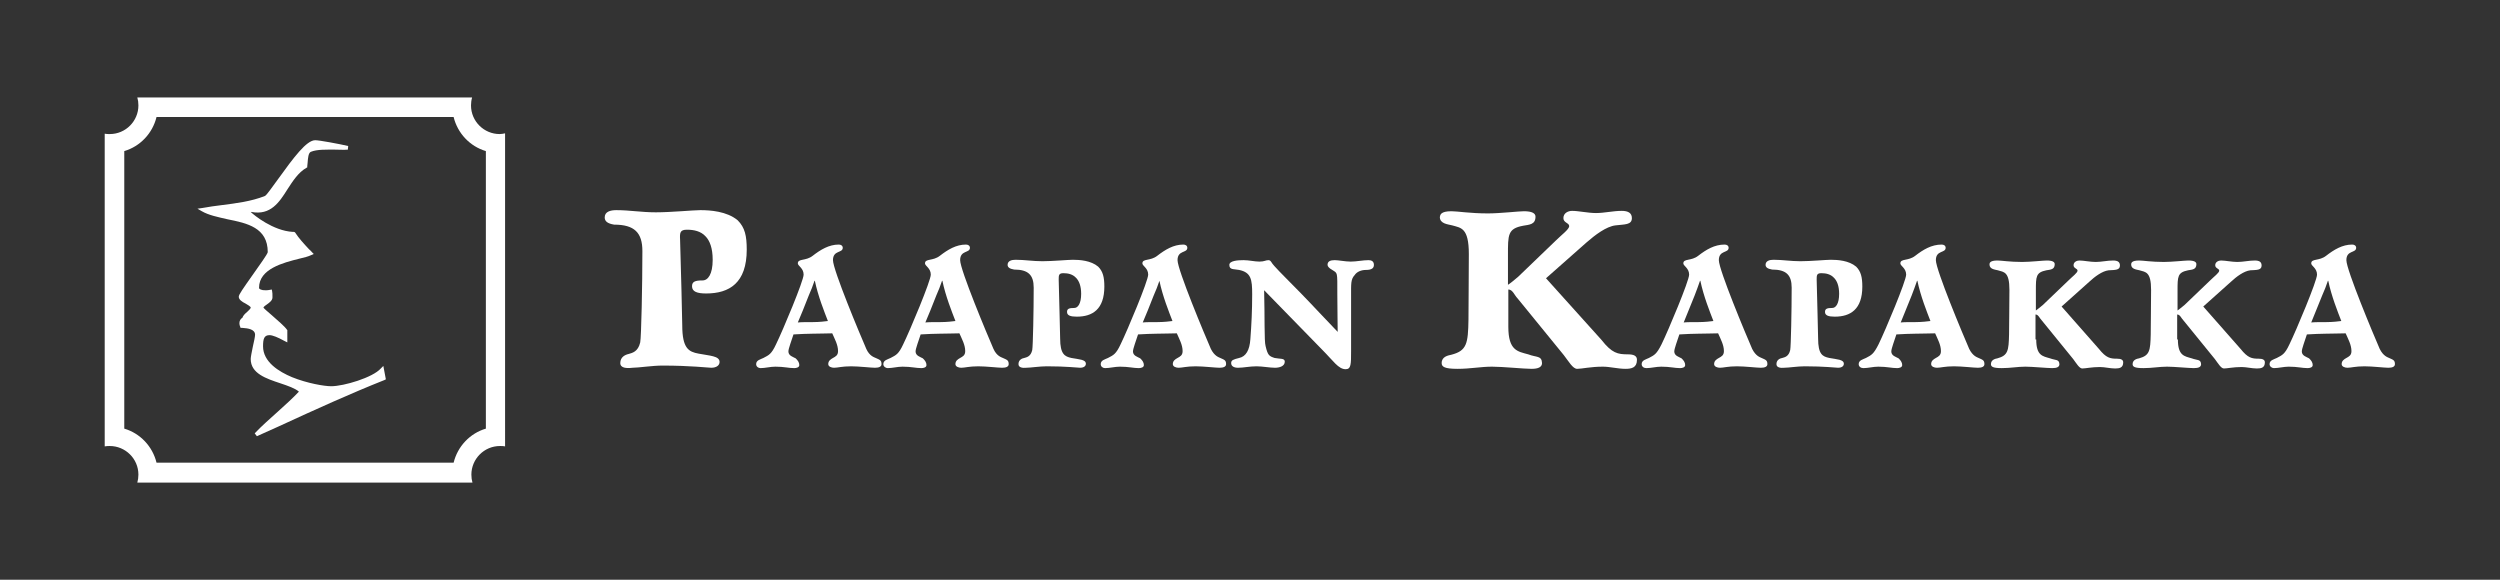 <svg xmlns="http://www.w3.org/2000/svg" xmlns:xlink="http://www.w3.org/1999/xlink" id="Layer_1" x="0px" y="0px" viewBox="0 0 690 160" style="enable-background:new 0 0 690 160;" xml:space="preserve"><rect x="0" y="0" width="690" height="160" fill="#333333" stroke="none"/><style type="text/css">	.st0{fill:#FFFFFF;}</style><g>	<g>		<path class="st0" d="M137.9,37c-4.3,0-7.9-3.5-7.9-7.9c0-0.7,0.1-1.5,0.3-2.2H37.9c0.2,0.7,0.3,1.4,0.3,2.2c0,4.3-3.5,7.9-7.9,7.9   c-0.5,0-1,0-1.4-0.1v86.3c0.5-0.1,1-0.1,1.4-0.1c4.3,0,7.9,3.5,7.9,7.9c0,0.7-0.1,1.5-0.3,2.2h92.5c-0.2-0.7-0.3-1.4-0.3-2.2   c0-4.3,3.5-7.9,7.9-7.9c0.5,0,1,0,1.4,0.1V36.8C138.9,36.9,138.4,37,137.9,37z M134.1,118.3c-4.4,1.3-7.8,4.9-8.9,9.4h-82   c-1.1-4.5-4.5-8.1-8.9-9.4V41.7c4.4-1.3,7.8-4.9,8.9-9.4h82c1.1,4.5,4.5,8.1,8.9,9.4V118.3z"></path>		<path class="st0" d="M105.8,101l-0.7,0.7c-2.2,2.5-10.2,4.9-13.7,4.9c-1.9,0-6.6-0.8-10.8-2.5c-3.6-1.5-8-4.2-8-8.5   c0-2.1,0.3-3.1,1.8-3.1c0.8,0,2.3,0.6,4.1,1.6l0.8,0.4v-3.4L79.2,91c-0.6-0.9-2.6-2.6-4.3-4.1c-0.9-0.8-1.9-1.6-2.2-2   c0.1-0.3,0.7-0.7,1-0.9c0.7-0.5,1.5-1.1,1.5-1.9c0-1.1,0-1.2-0.1-1.8L75,79.9l-0.5,0.1c-1.6,0.3-2.6,0-2.9-0.3   c-0.1-0.1-0.1-0.2-0.1-0.3c0-5.2,6.7-6.9,11.1-8c1.3-0.3,2.5-0.6,3.3-1l0.7-0.3l-0.5-0.5c-0.3-0.3-0.5-0.6-0.8-0.8   c-1.4-1.5-2.8-3-3.9-4.7L81.1,64l-0.3,0c-5.4-0.3-10.7-4.6-11.6-5.5c0.1,0,0.1,0,0.2,0c5.3,1,7.7-2.7,9.9-6.2c1.5-2.3,3-4.7,5.3-6   l0.2-0.1l0-0.3c0-0.3,0.1-0.7,0.1-1c0.1-1.3,0.2-2.7,0.9-3c1.7-0.7,4.3-0.6,6.7-0.6c1.2,0,2.4,0.1,3.5,0l0.1-1   c-2.6-0.6-8-1.6-9.1-1.6c-2.4,0-5.9,4.7-10.3,10.8c-1.5,2-3.1,4.4-3.6,4.6c-3.8,1.5-7.9,2-11.8,2.5c-1.8,0.2-3.7,0.5-5.4,0.8   l-1.4,0.2l1.2,0.7c1.9,1.1,4.4,1.6,7,2.2c5.5,1.1,11.2,2.3,11.2,9.1c-0.1,0.6-2.3,3.6-3.9,5.9c-3.1,4.4-4.1,5.8-4.1,6.4   c0,0.8,0.9,1.4,1.9,1.9c0.5,0.3,1.4,0.8,1.4,1.1c0,0.3-0.6,0.8-1,1.2c-0.6,0.5-1.1,1-1.3,1.6c-0.2,0.1-0.4,0.3-0.6,0.6   c-0.3,0.5-0.3,1.3,0,1.9l0.1,0.3l0.5,0c1.6,0.1,3.5,0.4,3.5,1.9c0,0.5-0.3,1.9-0.6,3.2c-0.3,1.5-0.6,2.9-0.6,3.5   c0,4,4.3,5.4,8.2,6.7c2.1,0.7,4.1,1.4,5.1,2.3c-1.8,1.9-3.7,3.6-5.8,5.5c-2.1,1.9-4.3,3.8-6.4,6l0.6,0.8c2-0.9,4-1.8,6-2.7   c10.2-4.7,19.9-9.1,29.2-12.8l0.4-0.2L105.8,101z"></path>	</g>	<g>		<path class="st0" d="M171.2,100.2c0-1.7,1.4-2.3,2.3-2.5c1-0.3,2.6-0.6,3.2-3.2c0.3-1.4,0.6-16.1,0.6-25.2c0-5.1-2.2-7.3-7.8-7.3   c-1.8-0.3-2.6-0.9-2.6-2c0-1.6,1.6-2,3.2-2c3.7,0,6.9,0.6,10.9,0.6c4.2,0,10.4-0.6,12.3-0.6c2.7,0,7.3,0.3,10.3,2.8   c2,2,2.5,4.3,2.5,8.1c0,9.2-4.8,12.1-11.2,12.1c-2.5,0-3.9-0.5-3.9-2c0-1.3,0.9-1.6,2.9-1.6c1.5,0,2.8-1.7,2.8-5.7   c0-3.2-0.8-5.3-2-6.5c-1.3-1.4-3.2-1.8-5.1-1.8s-2,0.8-1.9,2.7c0.3,9.9,0.5,18.5,0.6,23.7c0,6.4,1.8,7.3,4.5,7.8   c3,0.6,5.8,0.6,5.8,2.3c0,0.9-0.8,1.6-2.3,1.6c-0.8,0-5.7-0.6-13.5-0.6c-2.7,0-6.6,0.6-8.2,0.6   C172.9,101.7,171.2,101.6,171.2,100.2"></path>		<path class="st0" d="M224.4,88.9c1.7,0,3.4-0.2,4.1-0.3c-1-2.6-2.7-6.8-3.6-11.1h-0.1c-0.4,1.2-1,2.8-1.6,4.1   c-0.9,2.4-2.4,6-3,7.4C221.1,88.9,222.7,88.9,224.4,88.9 M208.7,100.5c0-1.1,1.2-1.3,2-1.7c1.5-0.8,2.2-1,3.5-3.8   c1.9-3.9,7.6-17.5,7.6-19.2c0-1.8-1.6-2.4-1.6-3.1c0-1.4,2.2-0.6,4.1-2.1c2.2-1.7,4.5-3.1,7.2-3.1c0.6,0,1.1,0.3,1.1,0.9   c0,1.5-2.7,0.6-2.7,3.4c0,2.7,7.5,20.6,9.2,24.5c0.9,2,2.2,2.3,2.6,2.5c1.1,0.5,1.6,0.6,1.6,1.7c0,0.7-0.7,1-1.8,1   c-1.1,0-4.4-0.4-6.6-0.4c-2.5,0-3.7,0.4-4.7,0.4c-0.7,0-1.6-0.3-1.6-1c0-0.9,0.6-1.3,1.3-1.7c0.7-0.4,1.4-0.7,1.4-1.9   c0-1.7-0.9-3.3-1.6-4.9c-1.4,0-3.4,0.1-5.5,0.1c-1.6,0-3.1,0.1-5.2,0.2c-0.5,1.6-1.4,3.9-1.4,4.7c0,1.2,1.3,1.5,2,1.9   c0.5,0.5,1,1,1,1.9c0,0.6-0.8,0.8-1.4,0.8c-1.5,0-2.8-0.4-5.2-0.4c-1.4,0-2.8,0.4-4.1,0.4C209.3,101.6,208.7,101.2,208.7,100.5"></path>		<path class="st0" d="M259.6,88.9c1.7,0,3.4-0.2,4.1-0.3c-1-2.6-2.7-6.8-3.6-11.1H260c-0.4,1.2-1,2.8-1.6,4.1c-0.9,2.4-2.4,6-3,7.4   C256.2,88.9,257.9,88.9,259.6,88.9 M243.8,100.5c0-1.1,1.2-1.3,2-1.7c1.5-0.8,2.2-1,3.5-3.8c1.9-3.9,7.6-17.5,7.6-19.2   c0-1.8-1.6-2.4-1.6-3.1c0-1.4,2.2-0.6,4.1-2.1c2.2-1.7,4.5-3.1,7.2-3.1c0.6,0,1.1,0.3,1.1,0.9c0,1.5-2.7,0.6-2.7,3.4   c0,2.7,7.5,20.6,9.2,24.5c0.9,2,2.2,2.3,2.6,2.5c1.1,0.5,1.6,0.6,1.6,1.7c0,0.7-0.7,1-1.8,1c-1.1,0-4.4-0.4-6.6-0.4   c-2.5,0-3.7,0.4-4.7,0.4c-0.7,0-1.6-0.3-1.6-1c0-0.9,0.6-1.3,1.3-1.7c0.7-0.4,1.4-0.7,1.4-1.9c0-1.7-0.9-3.3-1.6-4.9   c-1.4,0-3.4,0.1-5.5,0.1c-1.6,0-3.1,0.1-5.2,0.2c-0.5,1.6-1.4,3.9-1.4,4.7c0,1.2,1.3,1.5,2,1.9c0.5,0.5,1,1,1,1.9   c0,0.6-0.8,0.8-1.4,0.8c-1.5,0-2.8-0.4-5.2-0.4c-1.4,0-2.8,0.4-4.1,0.4C244.5,101.6,243.8,101.2,243.8,100.5"></path>		<path class="st0" d="M281.1,100.5c0-1.2,1-1.6,1.6-1.7c0.7-0.2,1.8-0.4,2.2-2.2c0.2-1,0.4-11,0.4-17.2c0-3.5-1.5-5-5.4-5   c-1.2-0.2-1.8-0.6-1.8-1.3c0-1.1,1.1-1.4,2.2-1.4c2.5,0,4.7,0.4,7.4,0.4c2.8,0,7.1-0.4,8.4-0.4c1.9,0,5,0.2,7,1.9   c1.3,1.3,1.7,2.9,1.7,5.5c0,6.3-3.3,8.3-7.6,8.3c-1.7,0-2.7-0.3-2.7-1.3c0-0.9,0.6-1.1,2-1.1c1,0,1.9-1.2,1.9-3.9   c0-2.2-0.6-3.6-1.4-4.4c-0.9-1-2.2-1.3-3.5-1.3c-1.3,0-1.3,0.6-1.3,1.8c0.2,6.7,0.3,12.6,0.4,16.2c0,4.4,1.3,5,3.1,5.4   c2.1,0.4,4,0.4,4,1.6c0,0.6-0.5,1.1-1.6,1.1c-0.5,0-3.9-0.4-9.2-0.4c-1.9,0-4.5,0.4-5.6,0.4C282.3,101.6,281.1,101.5,281.1,100.5"></path>		<path class="st0" d="M319.5,88.9c1.7,0,3.4-0.2,4.1-0.3c-1-2.6-2.7-6.8-3.6-11.1H320c-0.4,1.2-1,2.8-1.6,4.1c-0.9,2.4-2.4,6-3,7.4   C316.1,88.9,317.8,88.9,319.5,88.9 M303.8,100.5c0-1.1,1.2-1.3,2-1.7c1.5-0.8,2.2-1,3.5-3.8c1.9-3.9,7.6-17.5,7.6-19.2   c0-1.8-1.6-2.4-1.6-3.1c0-1.4,2.2-0.6,4.1-2.1c2.2-1.7,4.5-3.1,7.2-3.1c0.6,0,1.1,0.3,1.1,0.9c0,1.5-2.7,0.6-2.7,3.4   c0,2.7,7.5,20.6,9.2,24.5c1,2,2.2,2.3,2.6,2.5c1.1,0.5,1.6,0.6,1.6,1.7c0,0.7-0.7,1-1.8,1c-1.1,0-4.4-0.4-6.6-0.4   c-2.5,0-3.7,0.4-4.7,0.4c-0.7,0-1.6-0.3-1.6-1c0-0.9,0.6-1.3,1.3-1.7c0.7-0.4,1.4-0.7,1.4-1.9c0-1.7-0.9-3.3-1.6-4.9   c-1.4,0-3.4,0.1-5.5,0.1c-1.6,0-3.1,0.1-5.2,0.2c-0.5,1.6-1.4,3.9-1.4,4.7c0,1.2,1.3,1.5,2,1.9c0.5,0.5,1,1,1,1.9   c0,0.6-0.8,0.8-1.4,0.8c-1.5,0-2.8-0.4-5.2-0.4c-1.4,0-2.8,0.4-4.1,0.4C304.4,101.6,303.8,101.2,303.8,100.5"></path>		<path class="st0" d="M348.9,80.1c0.2,7.3,0,14.1,0.4,15.4c0.6,2.6,1,2.8,2.5,3.3c1.4,0.3,2.8,0,2.8,1c0,1.3-1.5,1.7-2.7,1.7   c-1.4,0-3.5-0.4-5.1-0.4c-1.9,0-3.6,0.4-5.1,0.4c-1.1,0-1.9-0.4-1.9-1.3c0-0.8,0.6-1,2.2-1.4c1.9-0.4,2.9-2.2,3.1-5.2   c0.3-3.9,0.5-7.9,0.5-12.4c0-4.1-0.3-6-3.6-6.7c-1.6-0.3-2.7,0-2.7-1.4c0-1.1,2.2-1.3,3.9-1.3c1.5,0,3.1,0.4,4.4,0.4   c1.4,0,1.7-0.4,2.5-0.4c0.7,0,0.8,0.8,1.6,1.6c1.7,1.9,3.7,3.8,7.4,7.6c3.7,3.8,6.6,7,10.1,10.6c0-3.1-0.1-5.3-0.1-10.4   c0-6.4,0.1-5.7-1.4-6.7c-0.9-0.5-1.3-1-1.3-1.4c0-1,0.8-1.3,2-1.3c1,0,2.9,0.4,4.4,0.4c1.6,0,3.4-0.4,4.9-0.4   c0.8,0,1.5,0.3,1.5,1.3c0,0.9-0.6,1.4-2.2,1.4c-1.3,0-2.5,0.5-3.1,1.4c-1.1,1.2-1,2.3-1,5.9v15.1c0,3.6,0,5-1.5,5   c-2,0-3.4-2.3-6.4-5.3L348.9,80.1z"></path>		<path class="st0" d="M416.3,90.2c0,6.6,2.6,6.8,5.5,7.6c2.3,0.9,3.7,0.3,3.8,2.4c0,1.1-1,1.6-2.9,1.6c-2.1,0-8-0.6-10.9-0.6   c-3.1,0-6,0.6-9.5,0.6c-3.7,0-4.4-0.6-4.4-1.6c0-1.8,1.8-2.1,2.7-2.3c4.2-1.1,4.6-3,4.7-9.7c0-3.7,0.1-12.1,0.1-18.1   c0-7.3-2.2-7.2-4.6-7.9c-1.1-0.3-3.4-0.4-3.4-2.3c0.1-0.6,0.2-1.6,3.2-1.6c1.7,0,5.1,0.6,10.1,0.6c3.3,0,8.5-0.6,9.9-0.6   c2.3,0,3.2,0.6,3.2,1.5c0,2.2-1.7,2.2-3.4,2.5c-4.3,0.8-4.2,2.5-4.2,8.2v8.1c0.4-0.2,2-1.5,2.8-2.2l10.4-10c1.6-1.6,3.7-3.1,3.7-4   c0-0.9-1.6-0.9-1.6-2.2c0-1.4,1.3-2,2.4-2c1.8,0,4.4,0.6,6.6,0.6c2.3,0,4.7-0.6,7.1-0.6c1.8,0,2.8,0.6,2.8,2c0,1.9-2,1.7-4.5,2   c-2.6,0.3-5.7,2.7-8,4.7l-11.2,9.9L442,93.8c2.9,3.7,4.5,4,7.3,4c1.6,0,2.5,0.4,2.5,1.5c0,2.2-1.5,2.5-3.2,2.5   c-2,0-4.3-0.6-6.2-0.6c-3.4,0-5.8,0.6-7.1,0.6c-1.2,0-2.3-2-3.7-3.8l-12.8-15.7c-0.8-0.8-1.3-2.4-2.5-2.4V90.2z"></path>		<path class="st0" d="M468.8,88.9c1.7,0,3.4-0.2,4.1-0.3c-1-2.6-2.7-6.8-3.6-11.1h-0.1c-0.4,1.2-1,2.8-1.5,4.1c-1,2.4-2.4,6-3,7.4   C465.5,88.9,467.1,88.9,468.8,88.9 M453.1,100.5c0-1.1,1.2-1.3,2-1.7c1.5-0.8,2.1-1,3.5-3.8c1.9-3.9,7.6-17.5,7.6-19.2   c0-1.8-1.6-2.4-1.6-3.1c0-1.4,2.2-0.6,4.1-2.1c2.2-1.7,4.5-3.1,7.3-3.1c0.6,0,1.1,0.3,1.1,0.9c0,1.5-2.7,0.6-2.7,3.4   c0,2.7,7.5,20.6,9.2,24.5c1,2,2.2,2.3,2.6,2.5c1.1,0.5,1.6,0.6,1.6,1.7c0,0.7-0.7,1-1.8,1c-1.1,0-4.4-0.4-6.6-0.4   c-2.5,0-3.7,0.4-4.7,0.4c-0.7,0-1.6-0.3-1.6-1c0-0.9,0.6-1.3,1.3-1.7c0.7-0.4,1.4-0.7,1.4-1.9c0-1.7-0.9-3.3-1.6-4.9   c-1.4,0-3.4,0.1-5.5,0.1c-1.6,0-3.2,0.1-5.2,0.2c-0.5,1.6-1.4,3.9-1.4,4.7c0,1.2,1.3,1.5,2,1.9c0.5,0.5,1,1,1,1.9   c0,0.6-0.8,0.8-1.4,0.8c-1.5,0-2.8-0.4-5.2-0.4c-1.4,0-2.8,0.4-4.1,0.4C453.7,101.6,453.1,101.2,453.1,100.5"></path>		<path class="st0" d="M490.3,100.5c0-1.2,1-1.6,1.6-1.7c0.7-0.2,1.8-0.4,2.2-2.2c0.2-1,0.4-11,0.4-17.2c0-3.5-1.5-5-5.4-5   c-1.2-0.2-1.8-0.6-1.8-1.3c0-1.1,1.1-1.4,2.2-1.4c2.5,0,4.7,0.4,7.4,0.4c2.9,0,7.1-0.4,8.4-0.4c1.9,0,5,0.2,7,1.9   c1.3,1.3,1.7,2.9,1.7,5.5c0,6.3-3.3,8.3-7.6,8.3c-1.7,0-2.7-0.3-2.7-1.3c0-0.9,0.6-1.1,2-1.1c1,0,1.9-1.2,1.9-3.9   c0-2.2-0.6-3.6-1.4-4.4c-0.9-1-2.2-1.3-3.5-1.3c-1.3,0-1.3,0.6-1.3,1.8c0.2,6.7,0.3,12.6,0.4,16.2c0,4.4,1.2,5,3.1,5.4   c2.1,0.4,4,0.4,4,1.6c0,0.6-0.5,1.1-1.6,1.1c-0.5,0-3.9-0.4-9.2-0.4c-1.9,0-4.5,0.4-5.6,0.4C491.5,101.6,490.3,101.5,490.3,100.5"></path>		<path class="st0" d="M528.7,88.9c1.7,0,3.4-0.2,4.1-0.3c-1-2.6-2.7-6.8-3.6-11.1h-0.1c-0.4,1.2-1,2.8-1.5,4.1c-1,2.4-2.4,6-3,7.4   C525.4,88.9,527,88.9,528.7,88.9 M513,100.5c0-1.1,1.2-1.3,2-1.7c1.5-0.8,2.1-1,3.5-3.8c1.9-3.9,7.6-17.5,7.6-19.2   c0-1.8-1.6-2.4-1.6-3.1c0-1.4,2.2-0.6,4.1-2.1c2.2-1.7,4.5-3.1,7.3-3.1c0.6,0,1.1,0.3,1.1,0.9c0,1.5-2.7,0.6-2.7,3.4   c0,2.7,7.5,20.6,9.2,24.5c1,2,2.2,2.3,2.6,2.5c1.1,0.5,1.6,0.6,1.6,1.7c0,0.7-0.7,1-1.8,1c-1.1,0-4.4-0.4-6.6-0.4   c-2.5,0-3.7,0.4-4.7,0.4c-0.7,0-1.6-0.3-1.6-1c0-0.9,0.6-1.3,1.3-1.7c0.7-0.4,1.4-0.7,1.4-1.9c0-1.7-0.9-3.3-1.6-4.9   c-1.4,0-3.4,0.1-5.5,0.1c-1.6,0-3.2,0.1-5.2,0.2c-0.5,1.6-1.4,3.9-1.4,4.7c0,1.2,1.3,1.5,2,1.9c0.5,0.5,1,1,1,1.9   c0,0.6-0.8,0.8-1.4,0.8c-1.5,0-2.8-0.4-5.2-0.4c-1.4,0-2.8,0.4-4.1,0.4C513.6,101.6,513,101.2,513,100.5"></path>		<path class="st0" d="M562,93.7c0,4.5,1.8,4.6,3.8,5.2c1.6,0.6,2.5,0.2,2.6,1.6c0,0.8-0.7,1.1-2,1.1c-1.4,0-5.5-0.4-7.4-0.4   c-2.1,0-4.1,0.4-6.5,0.4c-2.5,0-3-0.4-3-1.1c0-1.2,1.2-1.5,1.8-1.6c2.9-0.8,3.1-2.1,3.2-6.6c0-2.5,0.1-8.3,0.1-12.3   c0-5-1.5-4.9-3.2-5.4c-0.8-0.2-2.3-0.3-2.3-1.6c0-0.4,0.1-1.1,2.2-1.1c1.1,0,3.4,0.4,6.8,0.4c2.3,0,5.8-0.4,6.8-0.4   c1.6,0,2.2,0.4,2.2,1c0,1.5-1.1,1.5-2.3,1.7c-2.9,0.6-2.9,1.7-2.9,5.6v5.5c0.3-0.2,1.3-1,1.9-1.5l7.1-6.8c1.1-1.1,2.5-2.1,2.5-2.7   c0-0.6-1.1-0.6-1.1-1.5c0-0.9,0.9-1.3,1.6-1.3c1.2,0,3,0.4,4.5,0.4c1.6,0,3.2-0.4,4.8-0.4c1.3,0,1.9,0.4,1.9,1.4   c0,1.3-1.4,1.2-3.1,1.3c-1.8,0.2-3.9,1.8-5.4,3.2l-7.6,6.8l10.3,11.7c2,2.5,3.1,2.7,5,2.7c1.1,0,1.7,0.3,1.7,1   c0,1.5-1,1.7-2.2,1.7c-1.4,0-2.9-0.4-4.2-0.4c-2.3,0-4,0.4-4.9,0.4c-0.8,0-1.6-1.4-2.5-2.6l-8.7-10.7c-0.6-0.6-0.9-1.6-1.7-1.6   V93.7z"></path>		<g>			<path class="st0" d="M601.1,93.7c0,4.5,1.8,4.6,3.8,5.2c1.6,0.6,2.5,0.2,2.6,1.6c0,0.8-0.7,1.1-2,1.1c-1.4,0-5.5-0.4-7.4-0.4    c-2.1,0-4.1,0.4-6.5,0.4c-2.5,0-3-0.4-3-1.1c0-1.2,1.2-1.5,1.8-1.6c2.9-0.8,3.1-2.1,3.2-6.6c0-2.5,0.1-8.3,0.1-12.3    c0-5-1.5-4.9-3.2-5.4c-0.8-0.2-2.3-0.3-2.3-1.6c0-0.4,0.1-1.1,2.2-1.1c1.1,0,3.4,0.4,6.8,0.4c2.3,0,5.8-0.4,6.8-0.4    c1.6,0,2.2,0.4,2.2,1c0,1.5-1.1,1.5-2.3,1.7c-2.9,0.6-2.9,1.7-2.9,5.6v5.5c0.3-0.2,1.3-1,1.9-1.5l7.1-6.8    c1.1-1.1,2.5-2.1,2.5-2.7c0-0.6-1.1-0.6-1.1-1.5c0-0.9,0.9-1.3,1.6-1.3c1.2,0,3,0.4,4.5,0.4c1.6,0,3.2-0.4,4.8-0.4    c1.3,0,1.9,0.4,1.9,1.4c0,1.3-1.4,1.2-3.1,1.3c-1.8,0.2-3.9,1.8-5.4,3.2l-7.6,6.8l10.3,11.7c2,2.5,3.1,2.7,5,2.7    c1.1,0,1.7,0.3,1.7,1c0,1.5-1,1.7-2.2,1.7c-1.4,0-2.9-0.4-4.2-0.4c-2.3,0-4,0.4-4.9,0.4c-0.8,0-1.6-1.4-2.5-2.6l-8.7-10.7    c-0.6-0.6-0.9-1.6-1.7-1.6V93.7z"></path>			<path class="st0" d="M642.1,88.9c1.7,0,3.4-0.2,4.1-0.3c-1-2.6-2.7-6.8-3.6-11.1h-0.1c-0.4,1.2-1,2.8-1.6,4.1c-1,2.4-2.4,6-3,7.4    C638.8,88.9,640.4,88.9,642.1,88.9 M626.4,100.5c0-1.1,1.2-1.3,2-1.7c1.5-0.8,2.2-1,3.5-3.8c1.9-3.9,7.6-17.5,7.6-19.2    c0-1.8-1.6-2.4-1.6-3.1c0-1.4,2.2-0.6,4.1-2.1c2.2-1.7,4.5-3.1,7.2-3.1c0.6,0,1.1,0.3,1.1,0.9c0,1.5-2.7,0.6-2.7,3.4    c0,2.7,7.5,20.6,9.2,24.5c1,2,2.2,2.3,2.6,2.5c1.1,0.5,1.6,0.6,1.6,1.7c0,0.7-0.7,1-1.8,1c-1.1,0-4.4-0.4-6.6-0.4    c-2.5,0-3.7,0.4-4.7,0.4c-0.7,0-1.6-0.3-1.6-1c0-0.9,0.6-1.3,1.3-1.7c0.7-0.4,1.4-0.7,1.4-1.9c0-1.7-0.9-3.3-1.6-4.9    c-1.4,0-3.4,0.1-5.5,0.1c-1.6,0-3.1,0.1-5.2,0.2c-0.5,1.6-1.4,3.9-1.4,4.7c0,1.2,1.3,1.5,2,1.9c0.5,0.5,1,1,1,1.9    c0,0.6-0.8,0.8-1.4,0.8c-1.5,0-2.8-0.4-5.2-0.4c-1.4,0-2.8,0.4-4.1,0.4C627.1,101.6,626.4,101.2,626.4,100.5"></path>		</g>	</g></g></svg>